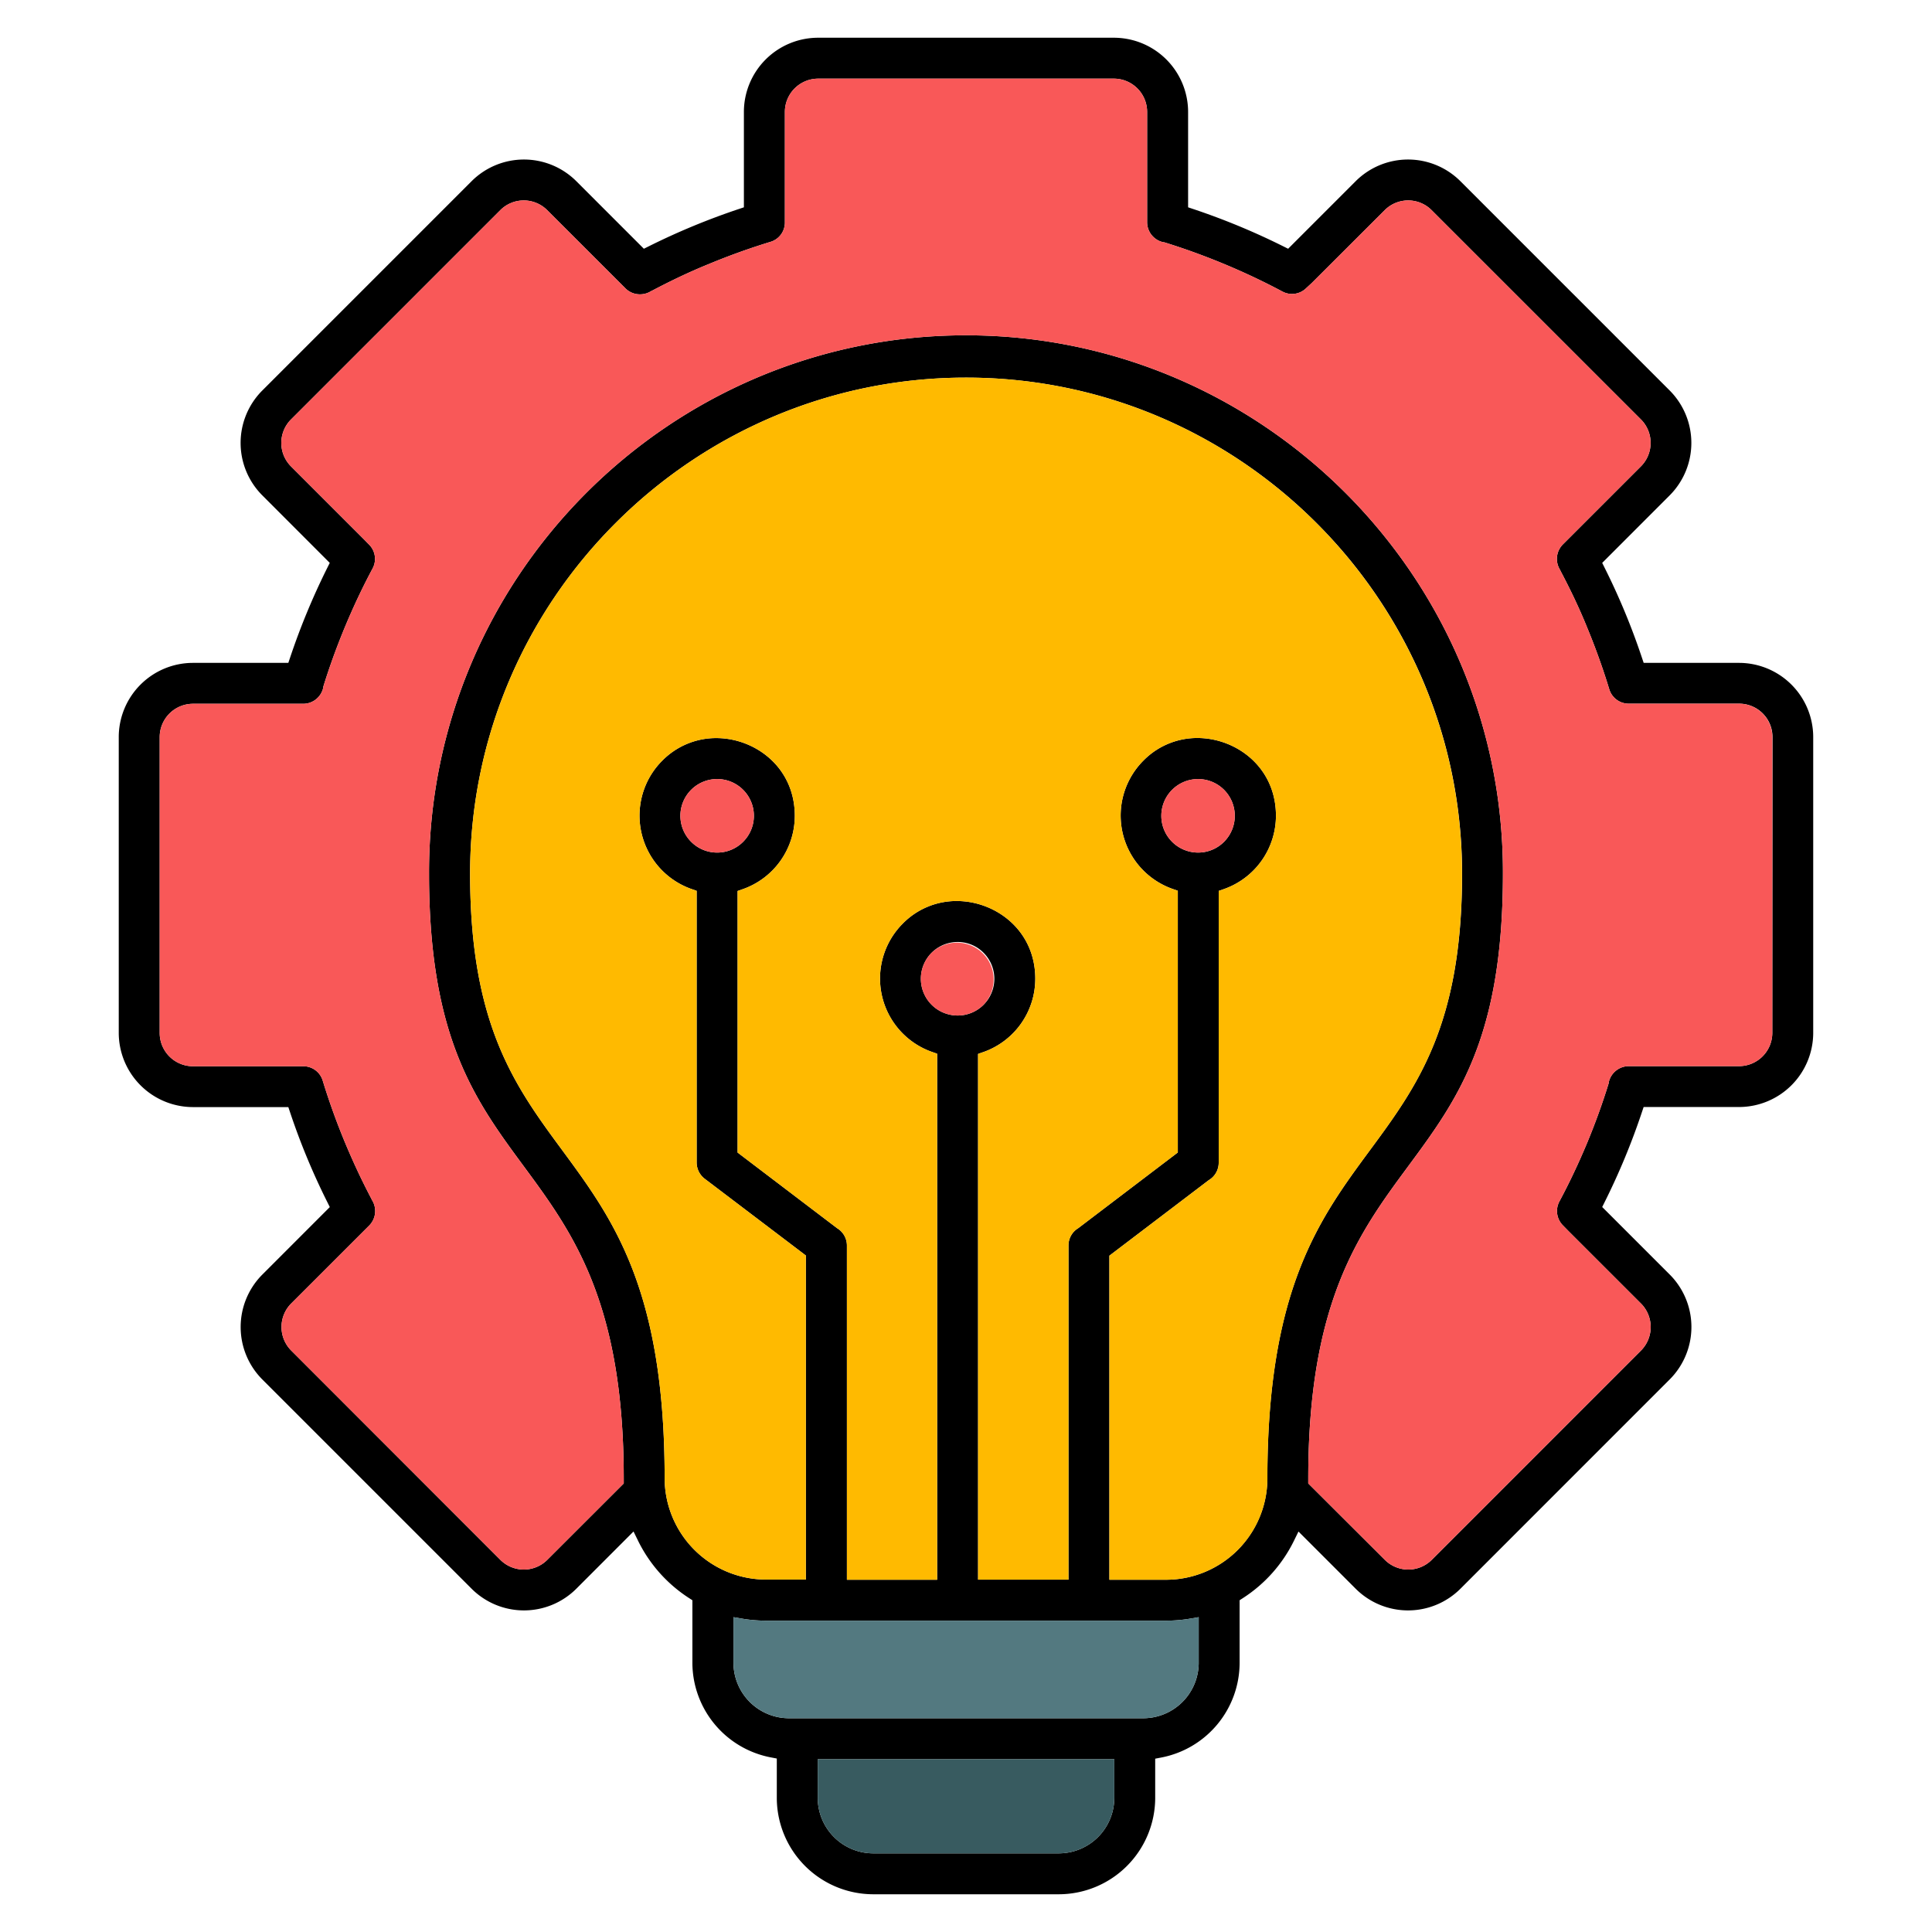 <svg id="Layer_1" data-name="Layer 1" xmlns="http://www.w3.org/2000/svg" viewBox="0 0 512 512"><defs><style>.cls-1{fill:#f95858;}.cls-2{fill:#385b60;}.cls-3{fill:#537980;}.cls-4{fill:#ffba00;}</style></defs><title>Icon</title><path d="M460.93,175.67H435.59l-.46-1.37a180.87,180.87,0,0,0-9.89-23.84l-.64-1.29,17.92-17.93a19.69,19.69,0,0,0,0-27.72L387,48a19.63,19.63,0,0,0-27.71,0L341.37,65.92l-1.29-.64a184.28,184.28,0,0,0-23.85-9.88l-1.37-.46V29.59A19.68,19.68,0,0,0,295.26,10H216.74a19.68,19.68,0,0,0-19.6,19.59V54.94l-1.37.46a184.28,184.28,0,0,0-23.85,9.88l-1.29.64L152.71,48A19.63,19.63,0,0,0,125,48L69.48,103.52a19.66,19.66,0,0,0,0,27.72l17.91,17.93-.64,1.28a184.28,184.28,0,0,0-9.88,23.85l-.46,1.37H51.07a19.68,19.68,0,0,0-19.6,19.59v78.53a19.7,19.7,0,0,0,19.6,19.6H76.41l.46,1.37a181.33,181.33,0,0,0,9.89,23.84l.64,1.29L69.48,337.82a19.68,19.68,0,0,0,0,27.71L125,421.05a19.63,19.63,0,0,0,27.71,0l15.18-15.19,1.23,2.51a38,38,0,0,0,13.46,15.12l.91.59v16.64a25.6,25.6,0,0,0,20.75,25l1.62.31v10.46A25.59,25.59,0,0,0,231.33,502h49.34a25.59,25.59,0,0,0,25.47-25.47V466.07l1.62-.31a25.6,25.6,0,0,0,20.75-25V424.08l.91-.59a37.88,37.88,0,0,0,13.46-15.11l1.23-2.51,15.18,15.18a19.64,19.64,0,0,0,27.72,0l55.52-55.53a19.67,19.67,0,0,0,0-27.72l-17.93-17.93.64-1.29a182.22,182.22,0,0,0,9.88-23.84l.46-1.37h25.34a19.68,19.68,0,0,0,19.6-19.59V195.26A19.68,19.68,0,0,0,460.93,175.67ZM295.3,476.54a14.73,14.73,0,0,1-14.63,14.62H231.32a14.73,14.73,0,0,1-14.61-14.62V466.2H295.3Zm22.37-35.8A14.72,14.72,0,0,1,303,455.35H209a14.72,14.72,0,0,1-14.62-14.62V428.57l2.34.4a38,38,0,0,0,6.25.52H309.08a38,38,0,0,0,6.25-.52l2.34-.4Zm18.19-48.86a26.88,26.88,0,0,1-26.78,26.77H294V332.77l26.31-20,.08-.05a5.37,5.37,0,0,0,2.58-4.62v-72l1.34-.47a20.63,20.63,0,0,0,13.83-19.45c0-12.9-10.57-20.6-20.8-20.6a19.93,19.93,0,0,0-14.34,6,20.67,20.67,0,0,0-4.86,7.75,20.62,20.62,0,0,0,12.65,26.26l1.34.47v69.36l-26.31,20-.08.06a5.33,5.33,0,0,0-2.58,4.61v88.54H259.2V279.3l1.34-.47a20.6,20.6,0,0,0,13.82-19.45c0-12.9-10.57-20.6-20.8-20.6a19.93,19.93,0,0,0-14.34,6,20.62,20.62,0,0,0,7.79,34l1.34.47V418.65H224.44V330.11a5.34,5.34,0,0,0-2.58-4.61l-.08-.06-26.31-20V236.12l1.34-.47a20.61,20.61,0,0,0,13.82-19.45c0-12.9-10.57-20.6-20.79-20.6a20,20,0,0,0-14.35,6,20.41,20.41,0,0,0-4.86,7.75,20.63,20.63,0,0,0,12.65,26.26l1.34.47v70h0v2a5.45,5.45,0,0,0,2.13,4.3l26.81,20.34v85.88H202.92a26.9,26.9,0,0,1-26.78-26.78c0-50.16-13.74-68.79-27-86.81-12.63-17.12-24.56-33.3-24.56-73.49,0-72.48,59-131.45,131.44-131.45s131.45,59,131.45,131.45c0,40.19-11.93,56.37-24.57,73.49C349.6,323.08,335.86,341.71,335.86,391.88ZM317.5,225.94a9.74,9.74,0,1,1,6.89-16.63,9.76,9.76,0,0,1,0,13.77A9.65,9.65,0,0,1,317.5,225.94Zm-63.72,43.18a9.74,9.74,0,0,1,0-19.48,9.61,9.61,0,0,1,6.88,2.86,9.74,9.74,0,0,1,0,13.77A9.64,9.64,0,0,1,253.78,269.12Zm-63.73-43.18a9.65,9.65,0,0,1-6.89-2.86,9.74,9.74,0,1,1,13.78,0A9.65,9.65,0,0,1,190.05,225.94ZM469.68,273.8a8.83,8.83,0,0,1-8.75,8.74H431.64a5.45,5.45,0,0,0-5.31,4.32l0,.09,0,.09c-1.62,5.25-3.52,10.52-5.65,15.66-2.27,5.45-4.76,10.73-7.42,15.69a5.4,5.4,0,0,0,.94,6.36l1.43,1.46,19.3,19.29a8.84,8.84,0,0,1,0,12.36l-55.54,55.55a8.79,8.79,0,0,1-12.36,0L346.7,393.13v-1.26c0-46.91,13.46-65.16,26.49-82.8s25.1-34,25.1-77.51v-.82C398.06,152.5,334.24,88.86,256,88.86h-.42c-78.46.23-142.11,64.24-141.88,142.7,0,43.5,12.19,60,25.1,77.51S165.3,345,165.3,391.87v1.26L145,413.41a8.79,8.79,0,0,1-12.36,0L77.12,357.85a8.84,8.84,0,0,1,0-12.36l20.73-20.72a5.46,5.46,0,0,0,.7-6.8l-.06-.07,0-.09c-2.55-4.82-4.93-9.91-7.09-15.1-2.23-5.37-4.2-10.86-5.87-16.31a5.34,5.34,0,0,0-5.15-3.83l-2,0H51.06a8.83,8.83,0,0,1-8.74-8.75V195.25a8.84,8.84,0,0,1,8.75-8.74H80.36a5.44,5.44,0,0,0,5.31-4.31l0-.09,0-.09c1.61-5.22,3.52-10.49,5.66-15.66,2.25-5.43,4.74-10.71,7.41-15.7a5.38,5.38,0,0,0-.94-6.35l-1.42-1.45-19.3-19.3a8.81,8.81,0,0,1,0-12.36l55.54-55.54a8.78,8.78,0,0,1,12.36,0l20.73,20.72A5.39,5.39,0,0,0,169.6,78a5.48,5.48,0,0,0,3-.88l.07-.06.09,0c4.85-2.56,9.93-5,15.09-7.09,5.39-2.24,10.88-4.21,16.32-5.87A5.34,5.34,0,0,0,208,58.89l0-2V29.58a8.84,8.84,0,0,1,8.75-8.74h78.54A8.83,8.83,0,0,1,304,29.59v29.3a5.44,5.44,0,0,0,4.31,5.31l.09,0,.09,0c5.18,1.6,10.45,3.5,15.67,5.66,5.43,2.25,10.71,4.74,15.69,7.4a5.37,5.37,0,0,0,6.35-.94L347.63,75,367,55.66a8.78,8.78,0,0,1,12.36,0l55.54,55.53a8.81,8.81,0,0,1,0,12.36l-20.73,20.73a5.46,5.46,0,0,0-.7,6.8l.05.07,0,.08c2.56,4.83,5,9.91,7.1,15.1,2.26,5.47,4.23,11,5.85,16.32a5.38,5.38,0,0,0,5.17,3.83l2,0H461a8.83,8.83,0,0,1,8.73,8.75Z"/><path class="cls-1" d="M324.39,223.08a9.74,9.74,0,1,1,0-13.77A9.76,9.76,0,0,1,324.39,223.08Z"/><path class="cls-1" d="M260.66,266.27a9.75,9.75,0,0,1-13.78,0,9.75,9.75,0,0,1,0-13.77,9.74,9.74,0,0,1,13.77,13.77Z"/><path class="cls-1" d="M196.94,223.08a9.73,9.73,0,0,1-13.78,0,9.74,9.74,0,1,1,13.78,0Z"/><path class="cls-2" d="M295.3,466.2v10.34a14.73,14.73,0,0,1-14.63,14.62H231.32a14.73,14.73,0,0,1-14.61-14.62V466.2Z"/><path class="cls-3" d="M317.67,428.57v12.17A14.72,14.72,0,0,1,303,455.35H209a14.72,14.72,0,0,1-14.62-14.62V428.57l2.34.4a38,38,0,0,0,6.25.52H309.08a38,38,0,0,0,6.25-.52Z"/><path class="cls-4" d="M387.45,231.57c0,40.19-11.93,56.37-24.57,73.49-13.28,18-27,36.65-27,86.82a26.88,26.88,0,0,1-26.78,26.77H294V332.77l26.31-20,.08-.05a5.37,5.37,0,0,0,2.58-4.62v-72l1.34-.47a20.63,20.63,0,0,0,13.83-19.45c0-12.9-10.57-20.6-20.8-20.6a19.93,19.93,0,0,0-14.34,6,20.67,20.67,0,0,0-4.86,7.75,20.62,20.62,0,0,0,12.65,26.26l1.34.47v69.36l-26.31,20-.08.06a5.33,5.33,0,0,0-2.58,4.61v88.54H259.2V279.3l1.34-.47a20.6,20.6,0,0,0,13.82-19.45c0-12.9-10.57-20.6-20.8-20.6a19.93,19.93,0,0,0-14.34,6,20.62,20.62,0,0,0,7.79,34l1.34.47V418.65H224.44V330.11a5.34,5.34,0,0,0-2.58-4.61l-.08-.06-26.31-20V236.12l1.34-.47a20.61,20.61,0,0,0,13.82-19.45c0-12.9-10.57-20.6-20.79-20.6a20,20,0,0,0-14.35,6,20.41,20.41,0,0,0-4.86,7.75,20.63,20.63,0,0,0,12.65,26.26l1.34.47v70h0v2a5.45,5.45,0,0,0,2.13,4.3l26.81,20.34v85.88H202.92a26.9,26.9,0,0,1-26.78-26.78c0-50.16-13.74-68.79-27-86.81-12.63-17.12-24.56-33.3-24.56-73.49,0-72.48,59-131.45,131.44-131.45S387.45,159.09,387.45,231.57Z"/><path class="cls-1" d="M469.68,195.26V273.8a8.83,8.83,0,0,1-8.75,8.74H431.64a5.45,5.45,0,0,0-5.31,4.32l0,.09,0,.09c-1.62,5.25-3.52,10.52-5.65,15.66-2.27,5.45-4.76,10.73-7.42,15.69a5.4,5.4,0,0,0,.94,6.36l1.43,1.46,19.3,19.29a8.84,8.84,0,0,1,0,12.36l-55.54,55.55a8.79,8.79,0,0,1-12.36,0L346.7,393.13v-1.26c0-46.91,13.46-65.16,26.49-82.8s25.1-34,25.1-77.51v-.82C398.06,152.5,334.24,88.86,256,88.86h-.42c-78.46.23-142.11,64.24-141.88,142.7,0,43.5,12.19,60,25.1,77.51S165.3,345,165.3,391.87v1.26L145,413.41a8.79,8.79,0,0,1-12.36,0L77.12,357.85a8.84,8.84,0,0,1,0-12.36l20.73-20.72a5.46,5.46,0,0,0,.7-6.8l-.06-.07,0-.09c-2.55-4.82-4.93-9.91-7.09-15.1-2.23-5.37-4.2-10.86-5.87-16.31a5.34,5.34,0,0,0-5.15-3.83l-2,0H51.06a8.83,8.83,0,0,1-8.74-8.75V195.25a8.84,8.84,0,0,1,8.75-8.74H80.36a5.44,5.44,0,0,0,5.31-4.31l0-.09,0-.09c1.61-5.22,3.52-10.49,5.66-15.66,2.25-5.43,4.74-10.71,7.41-15.7a5.38,5.38,0,0,0-.94-6.35l-1.42-1.45-19.3-19.3a8.81,8.81,0,0,1,0-12.36l55.54-55.54a8.78,8.78,0,0,1,12.36,0l20.73,20.72A5.39,5.39,0,0,0,169.6,78a5.48,5.48,0,0,0,3-.88l.07-.06.09,0c4.85-2.56,9.93-5,15.09-7.09,5.39-2.24,10.88-4.21,16.32-5.87A5.34,5.34,0,0,0,208,58.89l0-2V29.58a8.84,8.84,0,0,1,8.75-8.74h78.54A8.83,8.83,0,0,1,304,29.59v29.3a5.44,5.44,0,0,0,4.31,5.31l.09,0,.09,0c5.18,1.6,10.45,3.5,15.67,5.66,5.43,2.25,10.71,4.74,15.69,7.4a5.37,5.37,0,0,0,6.35-.94L347.63,75,367,55.66a8.78,8.78,0,0,1,12.36,0l55.54,55.53a8.81,8.81,0,0,1,0,12.36l-20.73,20.73a5.46,5.46,0,0,0-.7,6.8l.05.07,0,.08c2.56,4.83,5,9.91,7.1,15.1,2.26,5.47,4.23,11,5.85,16.32a5.38,5.38,0,0,0,5.17,3.83l2,0H461A8.83,8.83,0,0,1,469.68,195.26Z"/></svg>